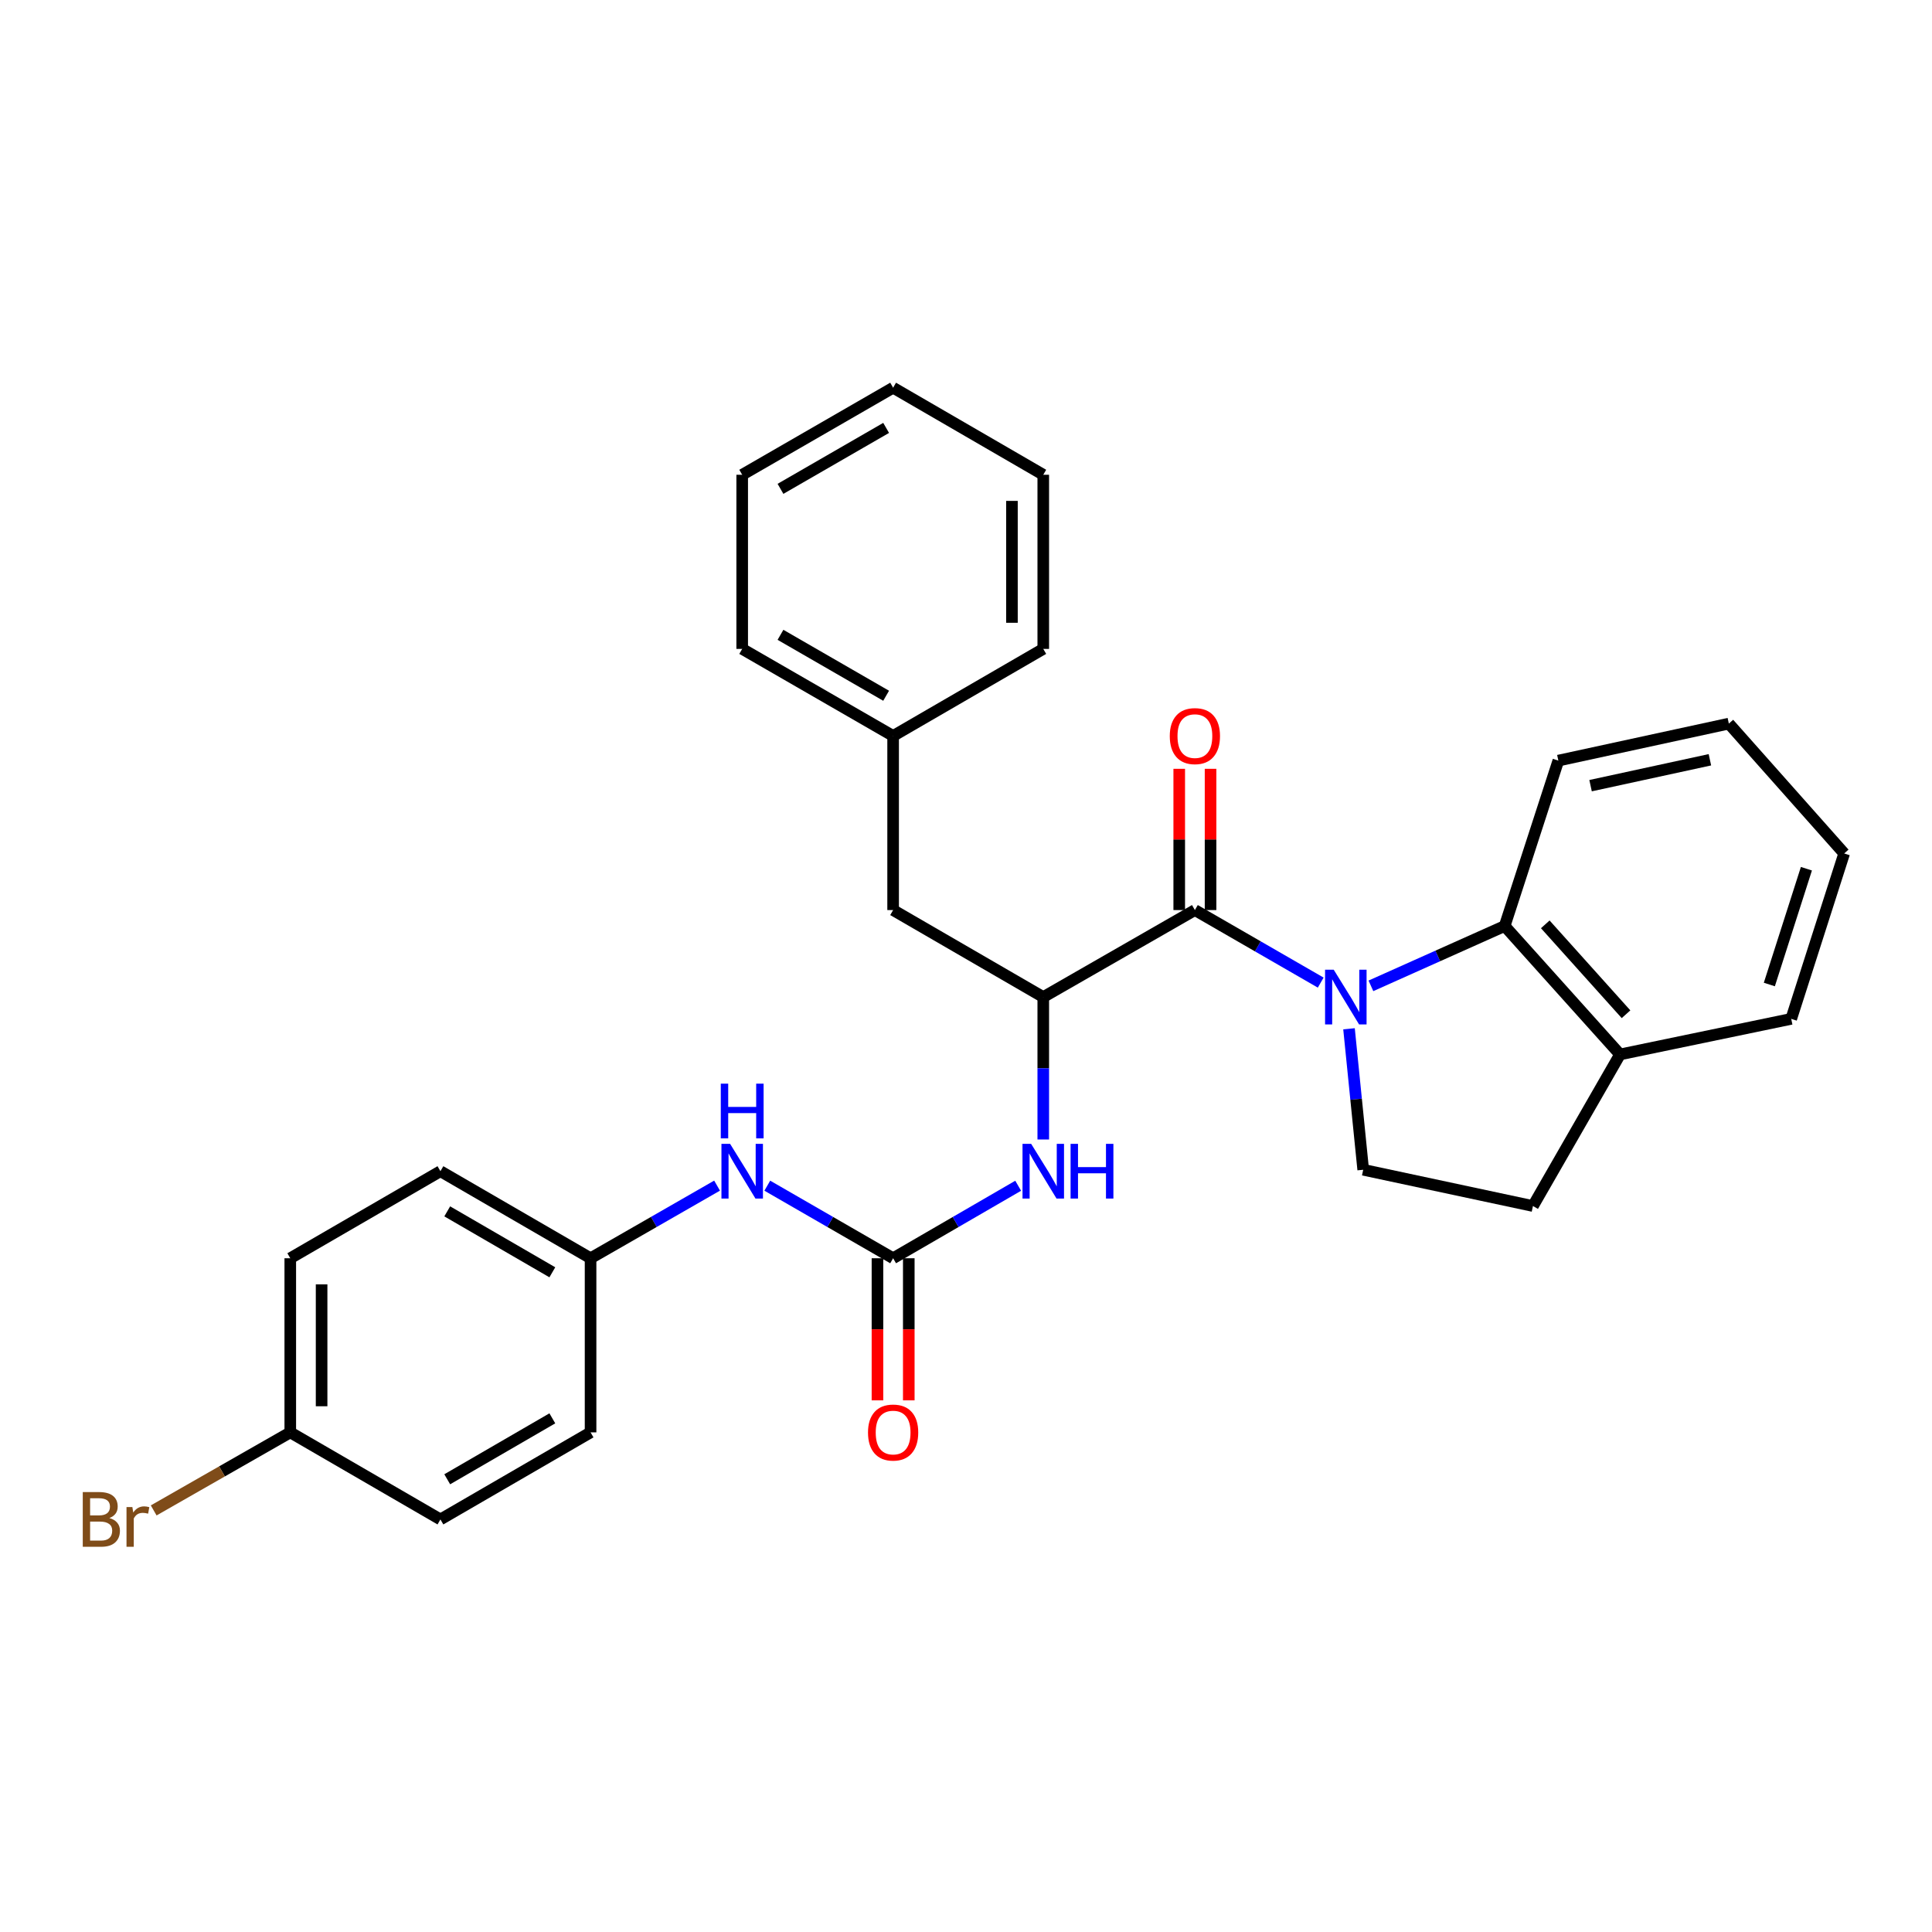 <?xml version='1.0' encoding='iso-8859-1'?>
<svg version='1.1' baseProfile='full'
              xmlns='http://www.w3.org/2000/svg'
                      xmlns:rdkit='http://www.rdkit.org/xml'
                      xmlns:xlink='http://www.w3.org/1999/xlink'
                  xml:space='preserve'
width='1000px' height='1000px' viewBox='0 0 1000 1000'>
<!-- END OF HEADER -->
<rect style='opacity:1.0;fill:#FFFFFF;stroke:none' width='1000' height='1000' x='0' y='0'> </rect>
<path class='bond-0' d='M 683.6,508.596 L 651.037,489.823' style='fill:none;fill-rule:evenodd;stroke:#0000FF;stroke-width:6px;stroke-linecap:butt;stroke-linejoin:miter;stroke-opacity:1' />
<path class='bond-0' d='M 651.037,489.823 L 618.474,471.05' style='fill:none;fill-rule:evenodd;stroke:#000000;stroke-width:6px;stroke-linecap:butt;stroke-linejoin:miter;stroke-opacity:1' />
<path class='bond-3' d='M 709.586,510.274 L 744.2,494.788' style='fill:none;fill-rule:evenodd;stroke:#0000FF;stroke-width:6px;stroke-linecap:butt;stroke-linejoin:miter;stroke-opacity:1' />
<path class='bond-3' d='M 744.2,494.788 L 778.813,479.301' style='fill:none;fill-rule:evenodd;stroke:#000000;stroke-width:6px;stroke-linecap:butt;stroke-linejoin:miter;stroke-opacity:1' />
<path class='bond-5' d='M 698.246,532.493 L 701.919,568.98' style='fill:none;fill-rule:evenodd;stroke:#0000FF;stroke-width:6px;stroke-linecap:butt;stroke-linejoin:miter;stroke-opacity:1' />
<path class='bond-5' d='M 701.919,568.98 L 705.593,605.466' style='fill:none;fill-rule:evenodd;stroke:#000000;stroke-width:6px;stroke-linecap:butt;stroke-linejoin:miter;stroke-opacity:1' />
<path class='bond-1' d='M 618.474,471.05 L 539.993,516.087' style='fill:none;fill-rule:evenodd;stroke:#000000;stroke-width:6px;stroke-linecap:butt;stroke-linejoin:miter;stroke-opacity:1' />
<path class='bond-7' d='M 626.581,471.05 L 626.581,434.494' style='fill:none;fill-rule:evenodd;stroke:#000000;stroke-width:6px;stroke-linecap:butt;stroke-linejoin:miter;stroke-opacity:1' />
<path class='bond-7' d='M 626.581,434.494 L 626.581,397.937' style='fill:none;fill-rule:evenodd;stroke:#FF0000;stroke-width:6px;stroke-linecap:butt;stroke-linejoin:miter;stroke-opacity:1' />
<path class='bond-7' d='M 610.367,471.05 L 610.367,434.494' style='fill:none;fill-rule:evenodd;stroke:#000000;stroke-width:6px;stroke-linecap:butt;stroke-linejoin:miter;stroke-opacity:1' />
<path class='bond-7' d='M 610.367,434.494 L 610.367,397.937' style='fill:none;fill-rule:evenodd;stroke:#FF0000;stroke-width:6px;stroke-linecap:butt;stroke-linejoin:miter;stroke-opacity:1' />
<path class='bond-4' d='M 539.993,516.087 L 539.993,552.944' style='fill:none;fill-rule:evenodd;stroke:#000000;stroke-width:6px;stroke-linecap:butt;stroke-linejoin:miter;stroke-opacity:1' />
<path class='bond-4' d='M 539.993,552.944 L 539.993,589.801' style='fill:none;fill-rule:evenodd;stroke:#0000FF;stroke-width:6px;stroke-linecap:butt;stroke-linejoin:miter;stroke-opacity:1' />
<path class='bond-9' d='M 539.993,516.087 L 462.278,471.05' style='fill:none;fill-rule:evenodd;stroke:#000000;stroke-width:6px;stroke-linecap:butt;stroke-linejoin:miter;stroke-opacity:1' />
<path class='bond-2' d='M 462.278,651.269 L 494.643,632.506' style='fill:none;fill-rule:evenodd;stroke:#000000;stroke-width:6px;stroke-linecap:butt;stroke-linejoin:miter;stroke-opacity:1' />
<path class='bond-2' d='M 494.643,632.506 L 527.008,613.742' style='fill:none;fill-rule:evenodd;stroke:#0000FF;stroke-width:6px;stroke-linecap:butt;stroke-linejoin:miter;stroke-opacity:1' />
<path class='bond-6' d='M 462.278,651.269 L 429.715,632.488' style='fill:none;fill-rule:evenodd;stroke:#000000;stroke-width:6px;stroke-linecap:butt;stroke-linejoin:miter;stroke-opacity:1' />
<path class='bond-6' d='M 429.715,632.488 L 397.153,613.708' style='fill:none;fill-rule:evenodd;stroke:#0000FF;stroke-width:6px;stroke-linecap:butt;stroke-linejoin:miter;stroke-opacity:1' />
<path class='bond-10' d='M 454.172,651.269 L 454.172,688.046' style='fill:none;fill-rule:evenodd;stroke:#000000;stroke-width:6px;stroke-linecap:butt;stroke-linejoin:miter;stroke-opacity:1' />
<path class='bond-10' d='M 454.172,688.046 L 454.172,724.822' style='fill:none;fill-rule:evenodd;stroke:#FF0000;stroke-width:6px;stroke-linecap:butt;stroke-linejoin:miter;stroke-opacity:1' />
<path class='bond-10' d='M 470.385,651.269 L 470.385,688.046' style='fill:none;fill-rule:evenodd;stroke:#000000;stroke-width:6px;stroke-linecap:butt;stroke-linejoin:miter;stroke-opacity:1' />
<path class='bond-10' d='M 470.385,688.046 L 470.385,724.822' style='fill:none;fill-rule:evenodd;stroke:#FF0000;stroke-width:6px;stroke-linecap:butt;stroke-linejoin:miter;stroke-opacity:1' />
<path class='bond-8' d='M 778.813,479.301 L 838.522,545.775' style='fill:none;fill-rule:evenodd;stroke:#000000;stroke-width:6px;stroke-linecap:butt;stroke-linejoin:miter;stroke-opacity:1' />
<path class='bond-8' d='M 799.831,478.438 L 841.628,524.97' style='fill:none;fill-rule:evenodd;stroke:#000000;stroke-width:6px;stroke-linecap:butt;stroke-linejoin:miter;stroke-opacity:1' />
<path class='bond-20' d='M 778.813,479.301 L 806.601,393.687' style='fill:none;fill-rule:evenodd;stroke:#000000;stroke-width:6px;stroke-linecap:butt;stroke-linejoin:miter;stroke-opacity:1' />
<path class='bond-11' d='M 705.593,605.466 L 793.45,624.238' style='fill:none;fill-rule:evenodd;stroke:#000000;stroke-width:6px;stroke-linecap:butt;stroke-linejoin:miter;stroke-opacity:1' />
<path class='bond-12' d='M 371.156,613.678 L 338.417,632.474' style='fill:none;fill-rule:evenodd;stroke:#0000FF;stroke-width:6px;stroke-linecap:butt;stroke-linejoin:miter;stroke-opacity:1' />
<path class='bond-12' d='M 338.417,632.474 L 305.677,651.269' style='fill:none;fill-rule:evenodd;stroke:#000000;stroke-width:6px;stroke-linecap:butt;stroke-linejoin:miter;stroke-opacity:1' />
<path class='bond-21' d='M 838.522,545.775 L 927.136,527.364' style='fill:none;fill-rule:evenodd;stroke:#000000;stroke-width:6px;stroke-linecap:butt;stroke-linejoin:miter;stroke-opacity:1' />
<path class='bond-29' d='M 838.522,545.775 L 793.45,624.238' style='fill:none;fill-rule:evenodd;stroke:#000000;stroke-width:6px;stroke-linecap:butt;stroke-linejoin:miter;stroke-opacity:1' />
<path class='bond-14' d='M 462.278,471.05 L 462.278,380.923' style='fill:none;fill-rule:evenodd;stroke:#000000;stroke-width:6px;stroke-linecap:butt;stroke-linejoin:miter;stroke-opacity:1' />
<path class='bond-16' d='M 305.677,651.269 L 305.677,741.396' style='fill:none;fill-rule:evenodd;stroke:#000000;stroke-width:6px;stroke-linecap:butt;stroke-linejoin:miter;stroke-opacity:1' />
<path class='bond-17' d='M 305.677,651.269 L 227.962,606.214' style='fill:none;fill-rule:evenodd;stroke:#000000;stroke-width:6px;stroke-linecap:butt;stroke-linejoin:miter;stroke-opacity:1' />
<path class='bond-17' d='M 285.888,658.537 L 231.488,626.999' style='fill:none;fill-rule:evenodd;stroke:#000000;stroke-width:6px;stroke-linecap:butt;stroke-linejoin:miter;stroke-opacity:1' />
<path class='bond-13' d='M 150.247,741.396 L 150.247,651.269' style='fill:none;fill-rule:evenodd;stroke:#000000;stroke-width:6px;stroke-linecap:butt;stroke-linejoin:miter;stroke-opacity:1' />
<path class='bond-13' d='M 166.461,727.877 L 166.461,664.788' style='fill:none;fill-rule:evenodd;stroke:#000000;stroke-width:6px;stroke-linecap:butt;stroke-linejoin:miter;stroke-opacity:1' />
<path class='bond-15' d='M 150.247,741.396 L 114.899,761.593' style='fill:none;fill-rule:evenodd;stroke:#000000;stroke-width:6px;stroke-linecap:butt;stroke-linejoin:miter;stroke-opacity:1' />
<path class='bond-15' d='M 114.899,761.593 L 79.55,781.791' style='fill:none;fill-rule:evenodd;stroke:#7F4C19;stroke-width:6px;stroke-linecap:butt;stroke-linejoin:miter;stroke-opacity:1' />
<path class='bond-32' d='M 150.247,741.396 L 227.962,786.459' style='fill:none;fill-rule:evenodd;stroke:#000000;stroke-width:6px;stroke-linecap:butt;stroke-linejoin:miter;stroke-opacity:1' />
<path class='bond-22' d='M 462.278,380.923 L 384.158,335.869' style='fill:none;fill-rule:evenodd;stroke:#000000;stroke-width:6px;stroke-linecap:butt;stroke-linejoin:miter;stroke-opacity:1' />
<path class='bond-22' d='M 458.66,360.12 L 403.976,328.582' style='fill:none;fill-rule:evenodd;stroke:#000000;stroke-width:6px;stroke-linecap:butt;stroke-linejoin:miter;stroke-opacity:1' />
<path class='bond-23' d='M 462.278,380.923 L 539.993,335.869' style='fill:none;fill-rule:evenodd;stroke:#000000;stroke-width:6px;stroke-linecap:butt;stroke-linejoin:miter;stroke-opacity:1' />
<path class='bond-18' d='M 305.677,741.396 L 227.962,786.459' style='fill:none;fill-rule:evenodd;stroke:#000000;stroke-width:6px;stroke-linecap:butt;stroke-linejoin:miter;stroke-opacity:1' />
<path class='bond-18' d='M 285.887,734.129 L 231.487,765.674' style='fill:none;fill-rule:evenodd;stroke:#000000;stroke-width:6px;stroke-linecap:butt;stroke-linejoin:miter;stroke-opacity:1' />
<path class='bond-19' d='M 227.962,606.214 L 150.247,651.269' style='fill:none;fill-rule:evenodd;stroke:#000000;stroke-width:6px;stroke-linecap:butt;stroke-linejoin:miter;stroke-opacity:1' />
<path class='bond-24' d='M 806.601,393.687 L 894.845,374.537' style='fill:none;fill-rule:evenodd;stroke:#000000;stroke-width:6px;stroke-linecap:butt;stroke-linejoin:miter;stroke-opacity:1' />
<path class='bond-24' d='M 823.276,406.659 L 885.047,393.254' style='fill:none;fill-rule:evenodd;stroke:#000000;stroke-width:6px;stroke-linecap:butt;stroke-linejoin:miter;stroke-opacity:1' />
<path class='bond-30' d='M 927.136,527.364 L 954.545,441.75' style='fill:none;fill-rule:evenodd;stroke:#000000;stroke-width:6px;stroke-linecap:butt;stroke-linejoin:miter;stroke-opacity:1' />
<path class='bond-30' d='M 915.806,509.579 L 934.993,449.648' style='fill:none;fill-rule:evenodd;stroke:#000000;stroke-width:6px;stroke-linecap:butt;stroke-linejoin:miter;stroke-opacity:1' />
<path class='bond-27' d='M 384.158,335.869 L 384.158,245.742' style='fill:none;fill-rule:evenodd;stroke:#000000;stroke-width:6px;stroke-linecap:butt;stroke-linejoin:miter;stroke-opacity:1' />
<path class='bond-26' d='M 539.993,335.869 L 539.993,245.742' style='fill:none;fill-rule:evenodd;stroke:#000000;stroke-width:6px;stroke-linecap:butt;stroke-linejoin:miter;stroke-opacity:1' />
<path class='bond-26' d='M 523.78,322.35 L 523.78,259.261' style='fill:none;fill-rule:evenodd;stroke:#000000;stroke-width:6px;stroke-linecap:butt;stroke-linejoin:miter;stroke-opacity:1' />
<path class='bond-25' d='M 894.845,374.537 L 954.545,441.75' style='fill:none;fill-rule:evenodd;stroke:#000000;stroke-width:6px;stroke-linecap:butt;stroke-linejoin:miter;stroke-opacity:1' />
<path class='bond-28' d='M 539.993,245.742 L 462.278,200.678' style='fill:none;fill-rule:evenodd;stroke:#000000;stroke-width:6px;stroke-linecap:butt;stroke-linejoin:miter;stroke-opacity:1' />
<path class='bond-31' d='M 384.158,245.742 L 462.278,200.678' style='fill:none;fill-rule:evenodd;stroke:#000000;stroke-width:6px;stroke-linecap:butt;stroke-linejoin:miter;stroke-opacity:1' />
<path class='bond-31' d='M 403.977,253.026 L 458.662,221.482' style='fill:none;fill-rule:evenodd;stroke:#000000;stroke-width:6px;stroke-linecap:butt;stroke-linejoin:miter;stroke-opacity:1' />
<path  class='atom-0' d='M 690.334 501.927
L 699.614 516.927
Q 700.534 518.407, 702.014 521.087
Q 703.494 523.767, 703.574 523.927
L 703.574 501.927
L 707.334 501.927
L 707.334 530.247
L 703.454 530.247
L 693.494 513.847
Q 692.334 511.927, 691.094 509.727
Q 689.894 507.527, 689.534 506.847
L 689.534 530.247
L 685.854 530.247
L 685.854 501.927
L 690.334 501.927
' fill='#0000FF'/>
<path  class='atom-5' d='M 533.733 592.054
L 543.013 607.054
Q 543.933 608.534, 545.413 611.214
Q 546.893 613.894, 546.973 614.054
L 546.973 592.054
L 550.733 592.054
L 550.733 620.374
L 546.853 620.374
L 536.893 603.974
Q 535.733 602.054, 534.493 599.854
Q 533.293 597.654, 532.933 596.974
L 532.933 620.374
L 529.253 620.374
L 529.253 592.054
L 533.733 592.054
' fill='#0000FF'/>
<path  class='atom-5' d='M 554.133 592.054
L 557.973 592.054
L 557.973 604.094
L 572.453 604.094
L 572.453 592.054
L 576.293 592.054
L 576.293 620.374
L 572.453 620.374
L 572.453 607.294
L 557.973 607.294
L 557.973 620.374
L 554.133 620.374
L 554.133 592.054
' fill='#0000FF'/>
<path  class='atom-7' d='M 377.898 592.054
L 387.178 607.054
Q 388.098 608.534, 389.578 611.214
Q 391.058 613.894, 391.138 614.054
L 391.138 592.054
L 394.898 592.054
L 394.898 620.374
L 391.018 620.374
L 381.058 603.974
Q 379.898 602.054, 378.658 599.854
Q 377.458 597.654, 377.098 596.974
L 377.098 620.374
L 373.418 620.374
L 373.418 592.054
L 377.898 592.054
' fill='#0000FF'/>
<path  class='atom-7' d='M 373.078 560.902
L 376.918 560.902
L 376.918 572.942
L 391.398 572.942
L 391.398 560.902
L 395.238 560.902
L 395.238 589.222
L 391.398 589.222
L 391.398 576.142
L 376.918 576.142
L 376.918 589.222
L 373.078 589.222
L 373.078 560.902
' fill='#0000FF'/>
<path  class='atom-8' d='M 605.474 381.003
Q 605.474 374.203, 608.834 370.403
Q 612.194 366.603, 618.474 366.603
Q 624.754 366.603, 628.114 370.403
Q 631.474 374.203, 631.474 381.003
Q 631.474 387.883, 628.074 391.803
Q 624.674 395.683, 618.474 395.683
Q 612.234 395.683, 608.834 391.803
Q 605.474 387.923, 605.474 381.003
M 618.474 392.483
Q 622.794 392.483, 625.114 389.603
Q 627.474 386.683, 627.474 381.003
Q 627.474 375.443, 625.114 372.643
Q 622.794 369.803, 618.474 369.803
Q 614.154 369.803, 611.794 372.603
Q 609.474 375.403, 609.474 381.003
Q 609.474 386.723, 611.794 389.603
Q 614.154 392.483, 618.474 392.483
' fill='#FF0000'/>
<path  class='atom-11' d='M 449.278 741.476
Q 449.278 734.676, 452.638 730.876
Q 455.998 727.076, 462.278 727.076
Q 468.558 727.076, 471.918 730.876
Q 475.278 734.676, 475.278 741.476
Q 475.278 748.356, 471.878 752.276
Q 468.478 756.156, 462.278 756.156
Q 456.038 756.156, 452.638 752.276
Q 449.278 748.396, 449.278 741.476
M 462.278 752.956
Q 466.598 752.956, 468.918 750.076
Q 471.278 747.156, 471.278 741.476
Q 471.278 735.916, 468.918 733.116
Q 466.598 730.276, 462.278 730.276
Q 457.958 730.276, 455.598 733.076
Q 453.278 735.876, 453.278 741.476
Q 453.278 747.196, 455.598 750.076
Q 457.958 752.956, 462.278 752.956
' fill='#FF0000'/>
<path  class='atom-16' d='M 56.599 785.739
Q 59.319 786.499, 60.679 788.179
Q 62.08 789.819, 62.08 792.259
Q 62.08 796.179, 59.559 798.419
Q 57.08 800.619, 52.359 800.619
L 42.84 800.619
L 42.84 772.299
L 51.2 772.299
Q 56.039 772.299, 58.48 774.259
Q 60.919 776.219, 60.919 779.819
Q 60.919 784.099, 56.599 785.739
M 46.639 775.499
L 46.639 784.379
L 51.2 784.379
Q 53.999 784.379, 55.44 783.259
Q 56.919 782.099, 56.919 779.819
Q 56.919 775.499, 51.2 775.499
L 46.639 775.499
M 52.359 797.419
Q 55.12 797.419, 56.599 796.099
Q 58.08 794.779, 58.08 792.259
Q 58.08 789.939, 56.44 788.779
Q 54.84 787.579, 51.76 787.579
L 46.639 787.579
L 46.639 797.419
L 52.359 797.419
' fill='#7F4C19'/>
<path  class='atom-16' d='M 68.519 780.059
L 68.96 782.899
Q 71.12 779.699, 74.639 779.699
Q 75.76 779.699, 77.279 780.099
L 76.68 783.459
Q 74.96 783.059, 73.999 783.059
Q 72.32 783.059, 71.2 783.739
Q 70.12 784.379, 69.24 785.939
L 69.24 800.619
L 65.48 800.619
L 65.48 780.059
L 68.519 780.059
' fill='#7F4C19'/>
</svg>
